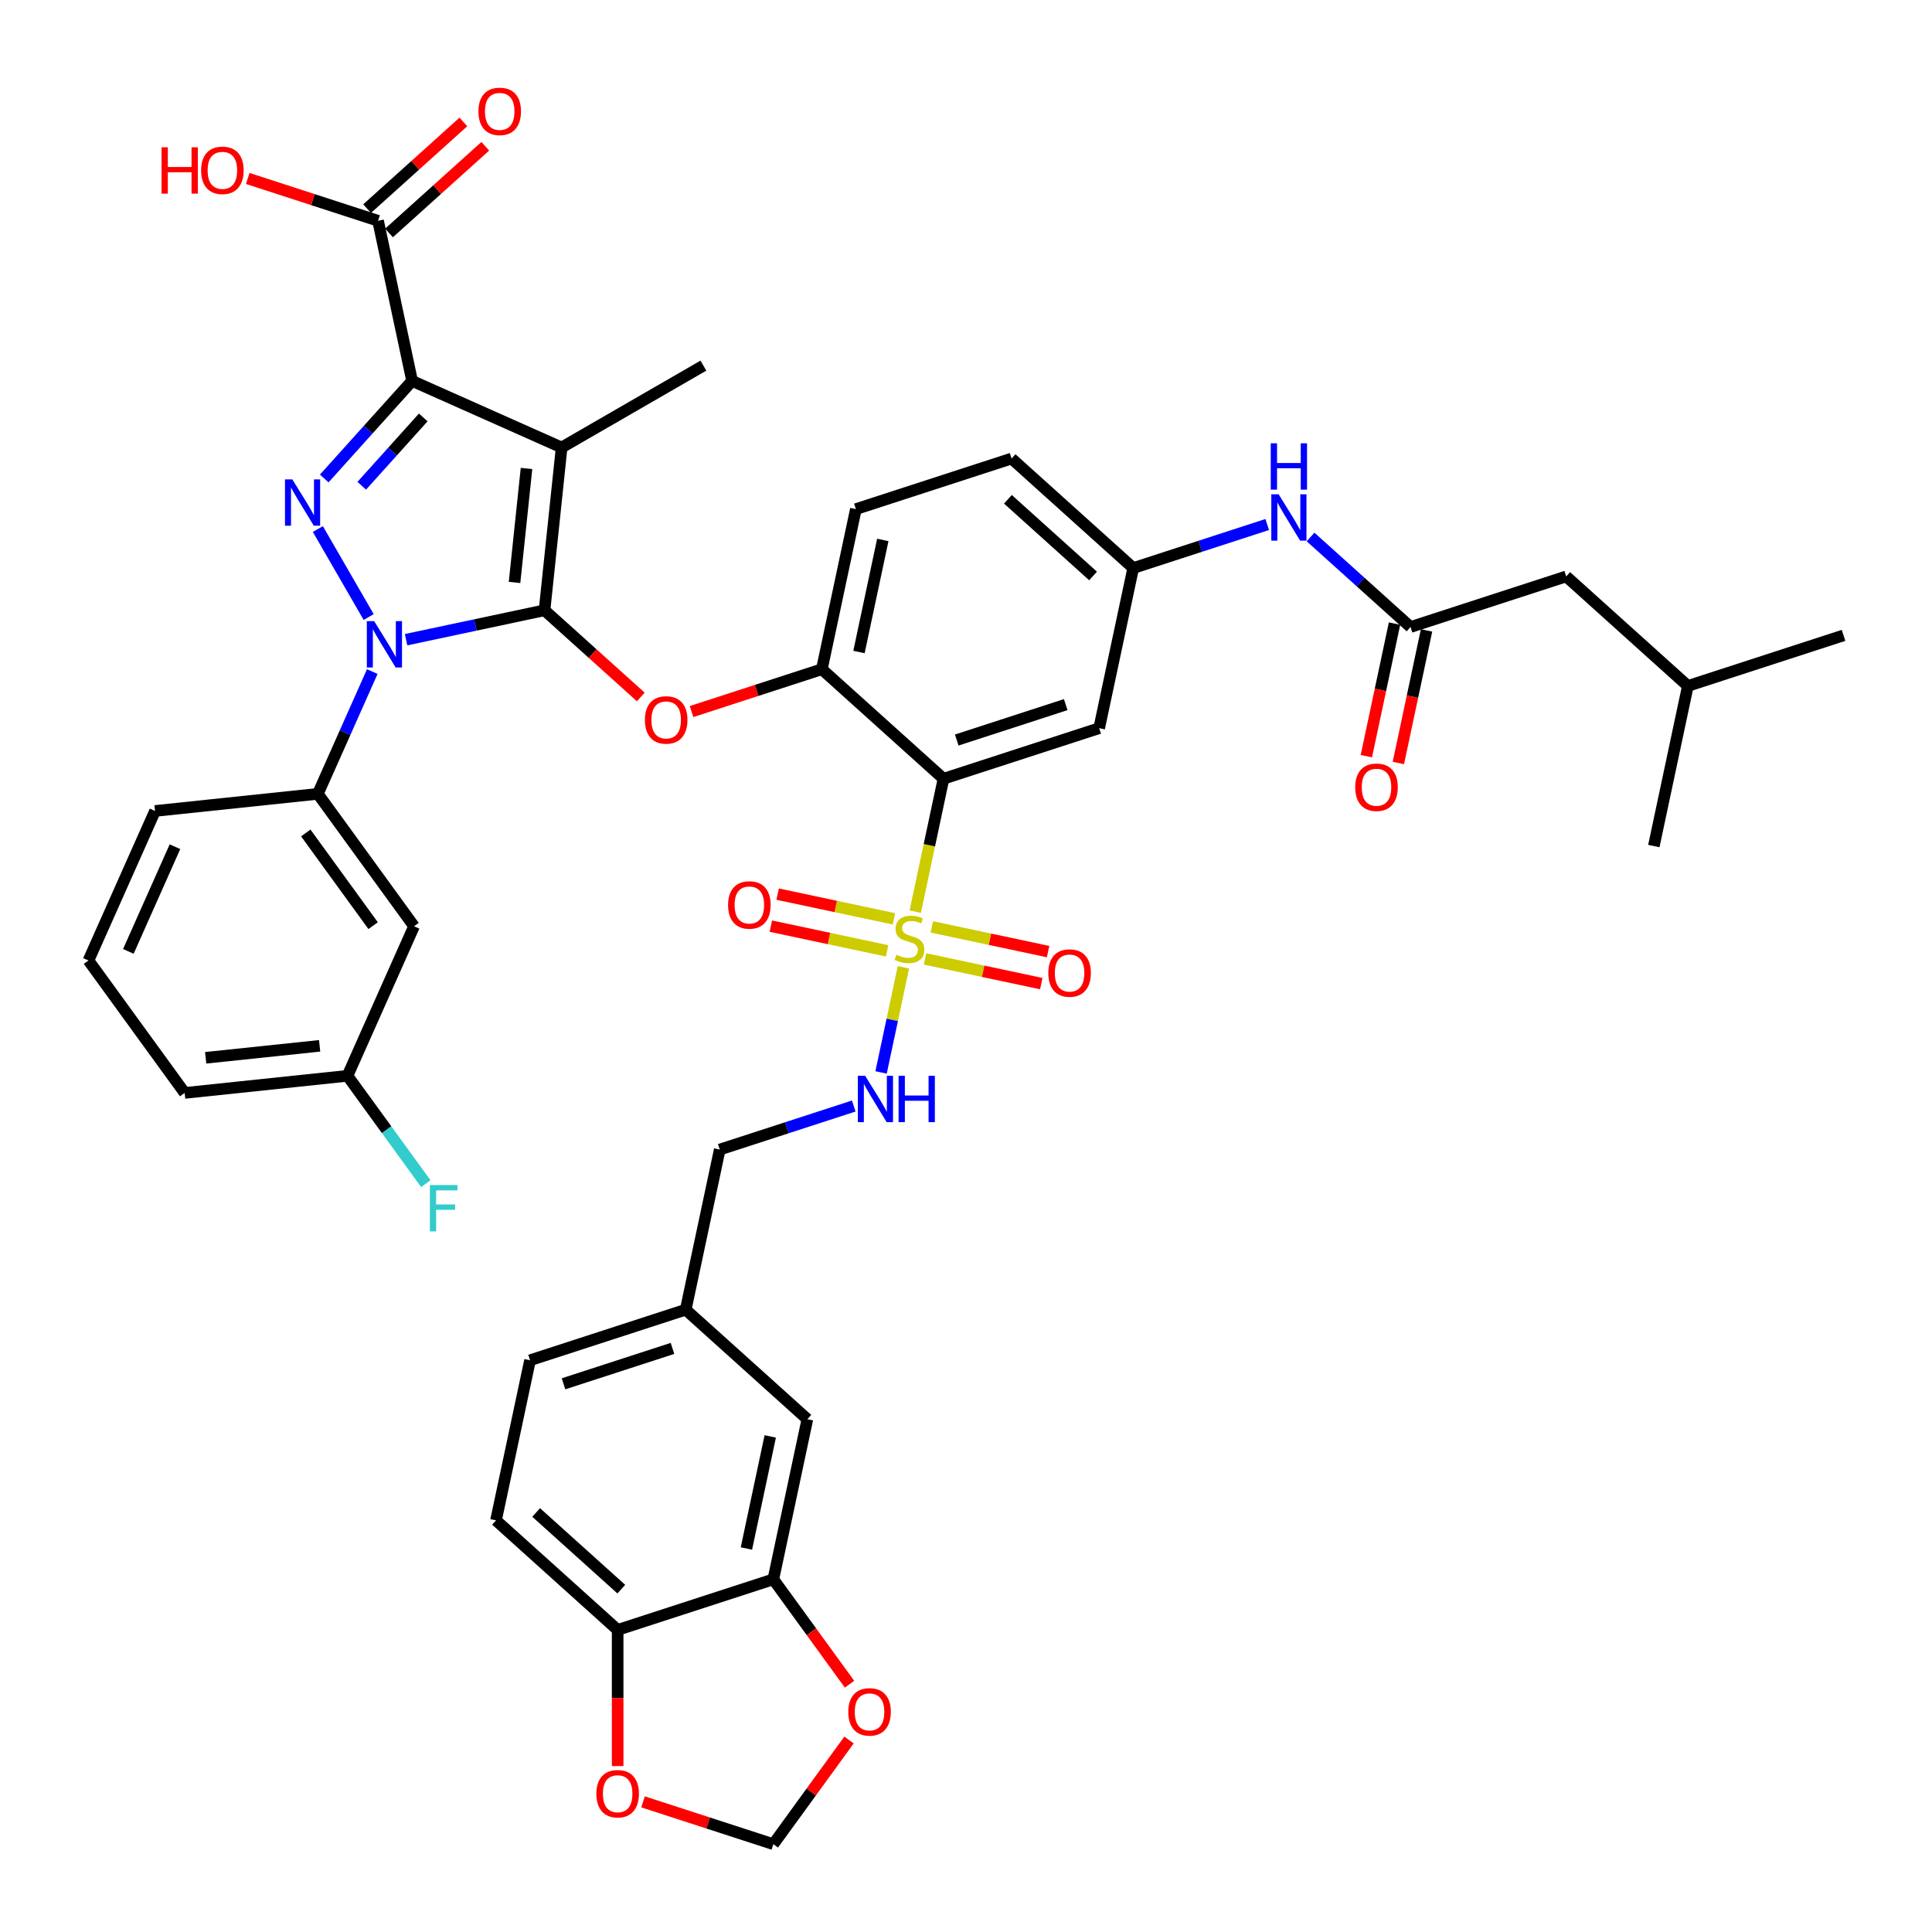 <?xml version='1.0' encoding='iso-8859-1'?>
<svg version='1.1' baseProfile='full'
              xmlns='http://www.w3.org/2000/svg'
                      xmlns:rdkit='http://www.rdkit.org/xml'
                      xmlns:xlink='http://www.w3.org/1999/xlink'
                  xml:space='preserve'
width='1000px' height='1000px' viewBox='0 0 1000 1000'>
<!-- END OF HEADER -->
<rect style='opacity:1.0;fill:#FFFFFF;stroke:none' width='1000' height='1000' x='0' y='0'> </rect>
<path class='bond-0' d='M 281.846,315.878 L 246.017,323.494' style='fill:none;fill-rule:evenodd;stroke:#000000;stroke-width:6px;stroke-linecap:butt;stroke-linejoin:miter;stroke-opacity:1' />
<path class='bond-0' d='M 246.017,323.494 L 210.189,331.109' style='fill:none;fill-rule:evenodd;stroke:#0000FF;stroke-width:6px;stroke-linecap:butt;stroke-linejoin:miter;stroke-opacity:1' />
<path class='bond-2' d='M 281.846,315.878 L 290.702,231.616' style='fill:none;fill-rule:evenodd;stroke:#000000;stroke-width:6px;stroke-linecap:butt;stroke-linejoin:miter;stroke-opacity:1' />
<path class='bond-2' d='M 266.322,301.468 L 272.521,242.484' style='fill:none;fill-rule:evenodd;stroke:#000000;stroke-width:6px;stroke-linecap:butt;stroke-linejoin:miter;stroke-opacity:1' />
<path class='bond-6' d='M 281.846,315.878 L 306.761,338.312' style='fill:none;fill-rule:evenodd;stroke:#000000;stroke-width:6px;stroke-linecap:butt;stroke-linejoin:miter;stroke-opacity:1' />
<path class='bond-6' d='M 306.761,338.312 L 331.677,360.746' style='fill:none;fill-rule:evenodd;stroke:#FF0000;stroke-width:6px;stroke-linecap:butt;stroke-linejoin:miter;stroke-opacity:1' />
<path class='bond-3' d='M 190.822,319.378 L 164.522,273.827' style='fill:none;fill-rule:evenodd;stroke:#0000FF;stroke-width:6px;stroke-linecap:butt;stroke-linejoin:miter;stroke-opacity:1' />
<path class='bond-9' d='M 192.686,347.609 L 178.598,379.252' style='fill:none;fill-rule:evenodd;stroke:#0000FF;stroke-width:6px;stroke-linecap:butt;stroke-linejoin:miter;stroke-opacity:1' />
<path class='bond-9' d='M 178.598,379.252 L 164.51,410.895' style='fill:none;fill-rule:evenodd;stroke:#000000;stroke-width:6px;stroke-linecap:butt;stroke-linejoin:miter;stroke-opacity:1' />
<path class='bond-1' d='M 213.301,197.155 L 290.702,231.616' style='fill:none;fill-rule:evenodd;stroke:#000000;stroke-width:6px;stroke-linecap:butt;stroke-linejoin:miter;stroke-opacity:1' />
<path class='bond-8' d='M 213.301,197.155 L 195.685,114.28' style='fill:none;fill-rule:evenodd;stroke:#000000;stroke-width:6px;stroke-linecap:butt;stroke-linejoin:miter;stroke-opacity:1' />
<path class='bond-43' d='M 213.301,197.155 L 190.563,222.408' style='fill:none;fill-rule:evenodd;stroke:#000000;stroke-width:6px;stroke-linecap:butt;stroke-linejoin:miter;stroke-opacity:1' />
<path class='bond-43' d='M 190.563,222.408 L 167.826,247.66' style='fill:none;fill-rule:evenodd;stroke:#0000FF;stroke-width:6px;stroke-linecap:butt;stroke-linejoin:miter;stroke-opacity:1' />
<path class='bond-43' d='M 219.072,216.069 L 203.156,233.746' style='fill:none;fill-rule:evenodd;stroke:#000000;stroke-width:6px;stroke-linecap:butt;stroke-linejoin:miter;stroke-opacity:1' />
<path class='bond-43' d='M 203.156,233.746 L 187.24,251.423' style='fill:none;fill-rule:evenodd;stroke:#0000FF;stroke-width:6px;stroke-linecap:butt;stroke-linejoin:miter;stroke-opacity:1' />
<path class='bond-28' d='M 290.702,231.616 L 364.077,189.253' style='fill:none;fill-rule:evenodd;stroke:#000000;stroke-width:6px;stroke-linecap:butt;stroke-linejoin:miter;stroke-opacity:1' />
<path class='bond-4' d='M 473.73,471.875 L 481.042,437.479' style='fill:none;fill-rule:evenodd;stroke:#CCCC00;stroke-width:6px;stroke-linecap:butt;stroke-linejoin:miter;stroke-opacity:1' />
<path class='bond-4' d='M 481.042,437.479 L 488.353,403.082' style='fill:none;fill-rule:evenodd;stroke:#000000;stroke-width:6px;stroke-linecap:butt;stroke-linejoin:miter;stroke-opacity:1' />
<path class='bond-10' d='M 467.607,500.682 L 461.825,527.887' style='fill:none;fill-rule:evenodd;stroke:#CCCC00;stroke-width:6px;stroke-linecap:butt;stroke-linejoin:miter;stroke-opacity:1' />
<path class='bond-10' d='M 461.825,527.887 L 456.042,555.092' style='fill:none;fill-rule:evenodd;stroke:#0000FF;stroke-width:6px;stroke-linecap:butt;stroke-linejoin:miter;stroke-opacity:1' />
<path class='bond-15' d='M 462.687,475.584 L 432.597,469.188' style='fill:none;fill-rule:evenodd;stroke:#CCCC00;stroke-width:6px;stroke-linecap:butt;stroke-linejoin:miter;stroke-opacity:1' />
<path class='bond-15' d='M 432.597,469.188 L 402.506,462.792' style='fill:none;fill-rule:evenodd;stroke:#FF0000;stroke-width:6px;stroke-linecap:butt;stroke-linejoin:miter;stroke-opacity:1' />
<path class='bond-15' d='M 459.164,492.159 L 429.074,485.763' style='fill:none;fill-rule:evenodd;stroke:#CCCC00;stroke-width:6px;stroke-linecap:butt;stroke-linejoin:miter;stroke-opacity:1' />
<path class='bond-15' d='M 429.074,485.763 L 398.983,479.367' style='fill:none;fill-rule:evenodd;stroke:#FF0000;stroke-width:6px;stroke-linecap:butt;stroke-linejoin:miter;stroke-opacity:1' />
<path class='bond-16' d='M 478.787,496.33 L 508.878,502.726' style='fill:none;fill-rule:evenodd;stroke:#CCCC00;stroke-width:6px;stroke-linecap:butt;stroke-linejoin:miter;stroke-opacity:1' />
<path class='bond-16' d='M 508.878,502.726 L 538.969,509.122' style='fill:none;fill-rule:evenodd;stroke:#FF0000;stroke-width:6px;stroke-linecap:butt;stroke-linejoin:miter;stroke-opacity:1' />
<path class='bond-16' d='M 482.31,479.755 L 512.401,486.151' style='fill:none;fill-rule:evenodd;stroke:#CCCC00;stroke-width:6px;stroke-linecap:butt;stroke-linejoin:miter;stroke-opacity:1' />
<path class='bond-16' d='M 512.401,486.151 L 542.492,492.547' style='fill:none;fill-rule:evenodd;stroke:#FF0000;stroke-width:6px;stroke-linecap:butt;stroke-linejoin:miter;stroke-opacity:1' />
<path class='bond-5' d='M 488.353,403.082 L 425.389,346.389' style='fill:none;fill-rule:evenodd;stroke:#000000;stroke-width:6px;stroke-linecap:butt;stroke-linejoin:miter;stroke-opacity:1' />
<path class='bond-11' d='M 488.353,403.082 L 568.932,376.9' style='fill:none;fill-rule:evenodd;stroke:#000000;stroke-width:6px;stroke-linecap:butt;stroke-linejoin:miter;stroke-opacity:1' />
<path class='bond-11' d='M 495.203,383.039 L 551.609,364.712' style='fill:none;fill-rule:evenodd;stroke:#000000;stroke-width:6px;stroke-linecap:butt;stroke-linejoin:miter;stroke-opacity:1' />
<path class='bond-7' d='M 357.942,368.304 L 391.666,357.347' style='fill:none;fill-rule:evenodd;stroke:#FF0000;stroke-width:6px;stroke-linecap:butt;stroke-linejoin:miter;stroke-opacity:1' />
<path class='bond-7' d='M 391.666,357.347 L 425.389,346.389' style='fill:none;fill-rule:evenodd;stroke:#000000;stroke-width:6px;stroke-linecap:butt;stroke-linejoin:miter;stroke-opacity:1' />
<path class='bond-26' d='M 425.389,346.389 L 443.005,263.515' style='fill:none;fill-rule:evenodd;stroke:#000000;stroke-width:6px;stroke-linecap:butt;stroke-linejoin:miter;stroke-opacity:1' />
<path class='bond-26' d='M 444.606,337.481 L 456.937,279.469' style='fill:none;fill-rule:evenodd;stroke:#000000;stroke-width:6px;stroke-linecap:butt;stroke-linejoin:miter;stroke-opacity:1' />
<path class='bond-23' d='M 201.355,120.577 L 226.27,98.142' style='fill:none;fill-rule:evenodd;stroke:#000000;stroke-width:6px;stroke-linecap:butt;stroke-linejoin:miter;stroke-opacity:1' />
<path class='bond-23' d='M 226.27,98.142 L 251.186,75.708' style='fill:none;fill-rule:evenodd;stroke:#FF0000;stroke-width:6px;stroke-linecap:butt;stroke-linejoin:miter;stroke-opacity:1' />
<path class='bond-23' d='M 190.016,107.984 L 214.932,85.55' style='fill:none;fill-rule:evenodd;stroke:#000000;stroke-width:6px;stroke-linecap:butt;stroke-linejoin:miter;stroke-opacity:1' />
<path class='bond-23' d='M 214.932,85.55 L 239.847,63.116' style='fill:none;fill-rule:evenodd;stroke:#FF0000;stroke-width:6px;stroke-linecap:butt;stroke-linejoin:miter;stroke-opacity:1' />
<path class='bond-33' d='M 195.685,114.28 L 161.962,103.323' style='fill:none;fill-rule:evenodd;stroke:#000000;stroke-width:6px;stroke-linecap:butt;stroke-linejoin:miter;stroke-opacity:1' />
<path class='bond-33' d='M 161.962,103.323 L 128.238,92.365' style='fill:none;fill-rule:evenodd;stroke:#FF0000;stroke-width:6px;stroke-linecap:butt;stroke-linejoin:miter;stroke-opacity:1' />
<path class='bond-14' d='M 164.51,410.895 L 214.311,479.44' style='fill:none;fill-rule:evenodd;stroke:#000000;stroke-width:6px;stroke-linecap:butt;stroke-linejoin:miter;stroke-opacity:1' />
<path class='bond-14' d='M 158.271,431.137 L 193.131,479.118' style='fill:none;fill-rule:evenodd;stroke:#000000;stroke-width:6px;stroke-linecap:butt;stroke-linejoin:miter;stroke-opacity:1' />
<path class='bond-37' d='M 164.51,410.895 L 80.248,419.751' style='fill:none;fill-rule:evenodd;stroke:#000000;stroke-width:6px;stroke-linecap:butt;stroke-linejoin:miter;stroke-opacity:1' />
<path class='bond-31' d='M 441.904,572.476 L 407.223,583.745' style='fill:none;fill-rule:evenodd;stroke:#0000FF;stroke-width:6px;stroke-linecap:butt;stroke-linejoin:miter;stroke-opacity:1' />
<path class='bond-31' d='M 407.223,583.745 L 372.542,595.013' style='fill:none;fill-rule:evenodd;stroke:#000000;stroke-width:6px;stroke-linecap:butt;stroke-linejoin:miter;stroke-opacity:1' />
<path class='bond-44' d='M 568.932,376.9 L 586.548,294.026' style='fill:none;fill-rule:evenodd;stroke:#000000;stroke-width:6px;stroke-linecap:butt;stroke-linejoin:miter;stroke-opacity:1' />
<path class='bond-12' d='M 730.091,324.537 L 704.218,301.24' style='fill:none;fill-rule:evenodd;stroke:#000000;stroke-width:6px;stroke-linecap:butt;stroke-linejoin:miter;stroke-opacity:1' />
<path class='bond-12' d='M 704.218,301.24 L 678.345,277.944' style='fill:none;fill-rule:evenodd;stroke:#0000FF;stroke-width:6px;stroke-linecap:butt;stroke-linejoin:miter;stroke-opacity:1' />
<path class='bond-25' d='M 721.803,322.775 L 714.51,357.087' style='fill:none;fill-rule:evenodd;stroke:#000000;stroke-width:6px;stroke-linecap:butt;stroke-linejoin:miter;stroke-opacity:1' />
<path class='bond-25' d='M 714.51,357.087 L 707.217,391.399' style='fill:none;fill-rule:evenodd;stroke:#FF0000;stroke-width:6px;stroke-linecap:butt;stroke-linejoin:miter;stroke-opacity:1' />
<path class='bond-25' d='M 738.378,326.298 L 731.085,360.61' style='fill:none;fill-rule:evenodd;stroke:#000000;stroke-width:6px;stroke-linecap:butt;stroke-linejoin:miter;stroke-opacity:1' />
<path class='bond-25' d='M 731.085,360.61 L 723.792,394.922' style='fill:none;fill-rule:evenodd;stroke:#FF0000;stroke-width:6px;stroke-linecap:butt;stroke-linejoin:miter;stroke-opacity:1' />
<path class='bond-29' d='M 730.091,324.537 L 810.67,298.355' style='fill:none;fill-rule:evenodd;stroke:#000000;stroke-width:6px;stroke-linecap:butt;stroke-linejoin:miter;stroke-opacity:1' />
<path class='bond-13' d='M 400.275,817.456 L 417.891,734.581' style='fill:none;fill-rule:evenodd;stroke:#000000;stroke-width:6px;stroke-linecap:butt;stroke-linejoin:miter;stroke-opacity:1' />
<path class='bond-13' d='M 386.342,801.501 L 398.673,743.489' style='fill:none;fill-rule:evenodd;stroke:#000000;stroke-width:6px;stroke-linecap:butt;stroke-linejoin:miter;stroke-opacity:1' />
<path class='bond-19' d='M 400.275,817.456 L 419.998,844.603' style='fill:none;fill-rule:evenodd;stroke:#000000;stroke-width:6px;stroke-linecap:butt;stroke-linejoin:miter;stroke-opacity:1' />
<path class='bond-19' d='M 419.998,844.603 L 439.722,871.75' style='fill:none;fill-rule:evenodd;stroke:#FF0000;stroke-width:6px;stroke-linecap:butt;stroke-linejoin:miter;stroke-opacity:1' />
<path class='bond-46' d='M 400.275,817.456 L 319.696,843.637' style='fill:none;fill-rule:evenodd;stroke:#000000;stroke-width:6px;stroke-linecap:butt;stroke-linejoin:miter;stroke-opacity:1' />
<path class='bond-30' d='M 214.311,479.44 L 179.849,556.841' style='fill:none;fill-rule:evenodd;stroke:#000000;stroke-width:6px;stroke-linecap:butt;stroke-linejoin:miter;stroke-opacity:1' />
<path class='bond-17' d='M 655.909,271.489 L 621.229,282.757' style='fill:none;fill-rule:evenodd;stroke:#0000FF;stroke-width:6px;stroke-linecap:butt;stroke-linejoin:miter;stroke-opacity:1' />
<path class='bond-17' d='M 621.229,282.757 L 586.548,294.026' style='fill:none;fill-rule:evenodd;stroke:#000000;stroke-width:6px;stroke-linecap:butt;stroke-linejoin:miter;stroke-opacity:1' />
<path class='bond-18' d='M 319.696,843.637 L 256.732,786.945' style='fill:none;fill-rule:evenodd;stroke:#000000;stroke-width:6px;stroke-linecap:butt;stroke-linejoin:miter;stroke-opacity:1' />
<path class='bond-18' d='M 321.59,822.541 L 277.515,782.856' style='fill:none;fill-rule:evenodd;stroke:#000000;stroke-width:6px;stroke-linecap:butt;stroke-linejoin:miter;stroke-opacity:1' />
<path class='bond-21' d='M 319.696,843.637 L 319.696,878.875' style='fill:none;fill-rule:evenodd;stroke:#000000;stroke-width:6px;stroke-linecap:butt;stroke-linejoin:miter;stroke-opacity:1' />
<path class='bond-21' d='M 319.696,878.875 L 319.696,914.113' style='fill:none;fill-rule:evenodd;stroke:#FF0000;stroke-width:6px;stroke-linecap:butt;stroke-linejoin:miter;stroke-opacity:1' />
<path class='bond-22' d='M 439.451,900.624 L 419.863,927.585' style='fill:none;fill-rule:evenodd;stroke:#FF0000;stroke-width:6px;stroke-linecap:butt;stroke-linejoin:miter;stroke-opacity:1' />
<path class='bond-22' d='M 419.863,927.585 L 400.275,954.545' style='fill:none;fill-rule:evenodd;stroke:#000000;stroke-width:6px;stroke-linecap:butt;stroke-linejoin:miter;stroke-opacity:1' />
<path class='bond-20' d='M 586.548,294.026 L 523.584,237.333' style='fill:none;fill-rule:evenodd;stroke:#000000;stroke-width:6px;stroke-linecap:butt;stroke-linejoin:miter;stroke-opacity:1' />
<path class='bond-20' d='M 565.765,298.114 L 521.69,258.429' style='fill:none;fill-rule:evenodd;stroke:#000000;stroke-width:6px;stroke-linecap:butt;stroke-linejoin:miter;stroke-opacity:1' />
<path class='bond-47' d='M 332.828,932.631 L 366.552,943.588' style='fill:none;fill-rule:evenodd;stroke:#FF0000;stroke-width:6px;stroke-linecap:butt;stroke-linejoin:miter;stroke-opacity:1' />
<path class='bond-47' d='M 366.552,943.588 L 400.275,954.545' style='fill:none;fill-rule:evenodd;stroke:#000000;stroke-width:6px;stroke-linecap:butt;stroke-linejoin:miter;stroke-opacity:1' />
<path class='bond-24' d='M 417.891,734.581 L 354.927,677.888' style='fill:none;fill-rule:evenodd;stroke:#000000;stroke-width:6px;stroke-linecap:butt;stroke-linejoin:miter;stroke-opacity:1' />
<path class='bond-34' d='M 443.005,263.515 L 523.584,237.333' style='fill:none;fill-rule:evenodd;stroke:#000000;stroke-width:6px;stroke-linecap:butt;stroke-linejoin:miter;stroke-opacity:1' />
<path class='bond-27' d='M 256.732,786.945 L 274.347,704.07' style='fill:none;fill-rule:evenodd;stroke:#000000;stroke-width:6px;stroke-linecap:butt;stroke-linejoin:miter;stroke-opacity:1' />
<path class='bond-39' d='M 810.67,298.355 L 873.634,355.048' style='fill:none;fill-rule:evenodd;stroke:#000000;stroke-width:6px;stroke-linecap:butt;stroke-linejoin:miter;stroke-opacity:1' />
<path class='bond-36' d='M 179.849,556.841 L 200.124,584.746' style='fill:none;fill-rule:evenodd;stroke:#000000;stroke-width:6px;stroke-linecap:butt;stroke-linejoin:miter;stroke-opacity:1' />
<path class='bond-36' d='M 200.124,584.746 L 220.398,612.652' style='fill:none;fill-rule:evenodd;stroke:#33CCCC;stroke-width:6px;stroke-linecap:butt;stroke-linejoin:miter;stroke-opacity:1' />
<path class='bond-45' d='M 179.849,556.841 L 95.587,565.697' style='fill:none;fill-rule:evenodd;stroke:#000000;stroke-width:6px;stroke-linecap:butt;stroke-linejoin:miter;stroke-opacity:1' />
<path class='bond-45' d='M 165.439,541.317 L 106.455,547.517' style='fill:none;fill-rule:evenodd;stroke:#000000;stroke-width:6px;stroke-linecap:butt;stroke-linejoin:miter;stroke-opacity:1' />
<path class='bond-32' d='M 372.542,595.013 L 354.927,677.888' style='fill:none;fill-rule:evenodd;stroke:#000000;stroke-width:6px;stroke-linecap:butt;stroke-linejoin:miter;stroke-opacity:1' />
<path class='bond-35' d='M 354.927,677.888 L 274.347,704.07' style='fill:none;fill-rule:evenodd;stroke:#000000;stroke-width:6px;stroke-linecap:butt;stroke-linejoin:miter;stroke-opacity:1' />
<path class='bond-35' d='M 348.076,697.931 L 291.671,716.258' style='fill:none;fill-rule:evenodd;stroke:#000000;stroke-width:6px;stroke-linecap:butt;stroke-linejoin:miter;stroke-opacity:1' />
<path class='bond-38' d='M 80.248,419.751 L 45.786,497.152' style='fill:none;fill-rule:evenodd;stroke:#000000;stroke-width:6px;stroke-linecap:butt;stroke-linejoin:miter;stroke-opacity:1' />
<path class='bond-38' d='M 90.559,438.254 L 66.436,492.435' style='fill:none;fill-rule:evenodd;stroke:#000000;stroke-width:6px;stroke-linecap:butt;stroke-linejoin:miter;stroke-opacity:1' />
<path class='bond-40' d='M 45.786,497.152 L 95.587,565.697' style='fill:none;fill-rule:evenodd;stroke:#000000;stroke-width:6px;stroke-linecap:butt;stroke-linejoin:miter;stroke-opacity:1' />
<path class='bond-41' d='M 873.634,355.048 L 954.213,328.866' style='fill:none;fill-rule:evenodd;stroke:#000000;stroke-width:6px;stroke-linecap:butt;stroke-linejoin:miter;stroke-opacity:1' />
<path class='bond-42' d='M 873.634,355.048 L 856.019,437.922' style='fill:none;fill-rule:evenodd;stroke:#000000;stroke-width:6px;stroke-linecap:butt;stroke-linejoin:miter;stroke-opacity:1' />
<path  class='atom-1' d='M 193.667 321.497
L 201.53 334.205
Q 202.309 335.459, 203.563 337.73
Q 204.817 340.001, 204.885 340.136
L 204.885 321.497
L 208.071 321.497
L 208.071 345.491
L 204.783 345.491
L 196.345 331.596
Q 195.362 329.969, 194.311 328.105
Q 193.294 326.241, 192.989 325.665
L 192.989 345.491
L 189.871 345.491
L 189.871 321.497
L 193.667 321.497
' fill='#0000FF'/>
<path  class='atom-4' d='M 151.304 248.122
L 159.167 260.83
Q 159.946 262.084, 161.2 264.355
Q 162.454 266.626, 162.522 266.761
L 162.522 248.122
L 165.708 248.122
L 165.708 272.116
L 162.42 272.116
L 153.981 258.221
Q 152.999 256.594, 151.948 254.73
Q 150.931 252.866, 150.626 252.29
L 150.626 272.116
L 147.508 272.116
L 147.508 248.122
L 151.304 248.122
' fill='#0000FF'/>
<path  class='atom-5' d='M 463.959 494.192
Q 464.23 494.294, 465.349 494.768
Q 466.467 495.243, 467.687 495.548
Q 468.941 495.819, 470.161 495.819
Q 472.432 495.819, 473.753 494.734
Q 475.075 493.616, 475.075 491.684
Q 475.075 490.363, 474.397 489.549
Q 473.753 488.736, 472.737 488.295
Q 471.72 487.855, 470.025 487.346
Q 467.89 486.702, 466.603 486.092
Q 465.349 485.482, 464.434 484.195
Q 463.552 482.907, 463.552 480.738
Q 463.552 477.721, 465.586 475.857
Q 467.653 473.993, 471.72 473.993
Q 474.499 473.993, 477.651 475.315
L 476.871 477.925
Q 473.991 476.739, 471.822 476.739
Q 469.483 476.739, 468.195 477.721
Q 466.908 478.67, 466.941 480.331
Q 466.941 481.619, 467.585 482.398
Q 468.263 483.178, 469.212 483.618
Q 470.195 484.059, 471.822 484.567
Q 473.991 485.245, 475.279 485.923
Q 476.566 486.601, 477.481 487.99
Q 478.43 489.346, 478.43 491.684
Q 478.43 495.006, 476.194 496.802
Q 473.991 498.564, 470.297 498.564
Q 468.162 498.564, 466.535 498.09
Q 464.942 497.649, 463.044 496.87
L 463.959 494.192
' fill='#CCCC00'/>
<path  class='atom-7' d='M 333.795 372.639
Q 333.795 366.877, 336.642 363.658
Q 339.489 360.438, 344.81 360.438
Q 350.13 360.438, 352.977 363.658
Q 355.824 366.877, 355.824 372.639
Q 355.824 378.468, 352.943 381.789
Q 350.063 385.077, 344.81 385.077
Q 339.523 385.077, 336.642 381.789
Q 333.795 378.502, 333.795 372.639
M 344.81 382.365
Q 348.47 382.365, 350.435 379.925
Q 352.435 377.451, 352.435 372.639
Q 352.435 367.928, 350.435 365.556
Q 348.47 363.15, 344.81 363.15
Q 341.149 363.15, 339.15 365.522
Q 337.184 367.894, 337.184 372.639
Q 337.184 377.485, 339.15 379.925
Q 341.149 382.365, 344.81 382.365
' fill='#FF0000'/>
<path  class='atom-11' d='M 447.818 556.834
L 455.68 569.543
Q 456.46 570.797, 457.714 573.068
Q 458.968 575.338, 459.036 575.474
L 459.036 556.834
L 462.221 556.834
L 462.221 580.829
L 458.934 580.829
L 450.495 566.934
Q 449.512 565.307, 448.462 563.443
Q 447.445 561.579, 447.14 561.003
L 447.14 580.829
L 444.022 580.829
L 444.022 556.834
L 447.818 556.834
' fill='#0000FF'/>
<path  class='atom-11' d='M 465.102 556.834
L 468.355 556.834
L 468.355 567.035
L 480.624 567.035
L 480.624 556.834
L 483.877 556.834
L 483.877 580.829
L 480.624 580.829
L 480.624 569.747
L 468.355 569.747
L 468.355 580.829
L 465.102 580.829
L 465.102 556.834
' fill='#0000FF'/>
<path  class='atom-16' d='M 376.848 468.409
Q 376.848 462.648, 379.695 459.428
Q 382.542 456.208, 387.862 456.208
Q 393.183 456.208, 396.03 459.428
Q 398.877 462.648, 398.877 468.409
Q 398.877 474.238, 395.996 477.559
Q 393.116 480.847, 387.862 480.847
Q 382.576 480.847, 379.695 477.559
Q 376.848 474.272, 376.848 468.409
M 387.862 478.136
Q 391.523 478.136, 393.488 475.695
Q 395.488 473.221, 395.488 468.409
Q 395.488 463.698, 393.488 461.326
Q 391.523 458.92, 387.862 458.92
Q 384.202 458.92, 382.203 461.292
Q 380.237 463.664, 380.237 468.409
Q 380.237 473.255, 382.203 475.695
Q 384.202 478.136, 387.862 478.136
' fill='#FF0000'/>
<path  class='atom-17' d='M 542.597 503.64
Q 542.597 497.879, 545.444 494.659
Q 548.291 491.44, 553.612 491.44
Q 558.933 491.44, 561.78 494.659
Q 564.626 497.879, 564.626 503.64
Q 564.626 509.469, 561.746 512.791
Q 558.865 516.078, 553.612 516.078
Q 548.325 516.078, 545.444 512.791
Q 542.597 509.503, 542.597 503.64
M 553.612 513.367
Q 557.272 513.367, 559.238 510.927
Q 561.237 508.453, 561.237 503.64
Q 561.237 498.929, 559.238 496.557
Q 557.272 494.151, 553.612 494.151
Q 549.952 494.151, 547.952 496.523
Q 545.987 498.895, 545.987 503.64
Q 545.987 508.486, 547.952 510.927
Q 549.952 513.367, 553.612 513.367
' fill='#FF0000'/>
<path  class='atom-18' d='M 661.823 255.847
L 669.686 268.555
Q 670.465 269.809, 671.719 272.08
Q 672.973 274.351, 673.041 274.486
L 673.041 255.847
L 676.227 255.847
L 676.227 279.841
L 672.939 279.841
L 664.501 265.946
Q 663.518 264.319, 662.467 262.455
Q 661.45 260.591, 661.145 260.015
L 661.145 279.841
L 658.027 279.841
L 658.027 255.847
L 661.823 255.847
' fill='#0000FF'/>
<path  class='atom-18' d='M 657.739 229.453
L 660.993 229.453
L 660.993 239.654
L 673.261 239.654
L 673.261 229.453
L 676.515 229.453
L 676.515 253.447
L 673.261 253.447
L 673.261 242.365
L 660.993 242.365
L 660.993 253.447
L 657.739 253.447
L 657.739 229.453
' fill='#0000FF'/>
<path  class='atom-20' d='M 439.061 886.068
Q 439.061 880.307, 441.908 877.087
Q 444.755 873.868, 450.076 873.868
Q 455.397 873.868, 458.243 877.087
Q 461.09 880.307, 461.09 886.068
Q 461.09 891.897, 458.209 895.219
Q 455.329 898.506, 450.076 898.506
Q 444.789 898.506, 441.908 895.219
Q 439.061 891.931, 439.061 886.068
M 450.076 895.795
Q 453.736 895.795, 455.702 893.355
Q 457.701 890.881, 457.701 886.068
Q 457.701 881.358, 455.702 878.985
Q 453.736 876.579, 450.076 876.579
Q 446.416 876.579, 444.416 878.951
Q 442.45 881.324, 442.45 886.068
Q 442.45 890.915, 444.416 893.355
Q 446.416 895.795, 450.076 895.795
' fill='#FF0000'/>
<path  class='atom-22' d='M 308.681 928.431
Q 308.681 922.67, 311.528 919.45
Q 314.375 916.231, 319.696 916.231
Q 325.016 916.231, 327.863 919.45
Q 330.71 922.67, 330.71 928.431
Q 330.71 934.261, 327.829 937.582
Q 324.949 940.869, 319.696 940.869
Q 314.409 940.869, 311.528 937.582
Q 308.681 934.294, 308.681 928.431
M 319.696 938.158
Q 323.356 938.158, 325.321 935.718
Q 327.321 933.244, 327.321 928.431
Q 327.321 923.721, 325.321 921.348
Q 323.356 918.942, 319.696 918.942
Q 316.035 918.942, 314.036 921.314
Q 312.07 923.687, 312.07 928.431
Q 312.07 933.278, 314.036 935.718
Q 316.035 938.158, 319.696 938.158
' fill='#FF0000'/>
<path  class='atom-24' d='M 247.635 57.655
Q 247.635 51.894, 250.481 48.674
Q 253.328 45.455, 258.649 45.455
Q 263.97 45.455, 266.817 48.674
Q 269.663 51.894, 269.663 57.655
Q 269.663 63.484, 266.783 66.805
Q 263.902 70.093, 258.649 70.093
Q 253.362 70.093, 250.481 66.805
Q 247.635 63.518, 247.635 57.655
M 258.649 67.382
Q 262.309 67.382, 264.275 64.942
Q 266.274 62.468, 266.274 57.655
Q 266.274 52.944, 264.275 50.572
Q 262.309 48.166, 258.649 48.166
Q 254.989 48.166, 252.989 50.538
Q 251.024 52.91, 251.024 57.655
Q 251.024 62.502, 252.989 64.942
Q 254.989 67.382, 258.649 67.382
' fill='#FF0000'/>
<path  class='atom-26' d='M 701.461 407.479
Q 701.461 401.718, 704.308 398.498
Q 707.155 395.279, 712.475 395.279
Q 717.796 395.279, 720.643 398.498
Q 723.49 401.718, 723.49 407.479
Q 723.49 413.308, 720.609 416.63
Q 717.728 419.917, 712.475 419.917
Q 707.188 419.917, 704.308 416.63
Q 701.461 413.342, 701.461 407.479
M 712.475 417.206
Q 716.136 417.206, 718.101 414.766
Q 720.101 412.292, 720.101 407.479
Q 720.101 402.768, 718.101 400.396
Q 716.136 397.99, 712.475 397.99
Q 708.815 397.99, 706.816 400.362
Q 704.85 402.734, 704.85 407.479
Q 704.85 412.325, 706.816 414.766
Q 708.815 417.206, 712.475 417.206
' fill='#FF0000'/>
<path  class='atom-34' d='M 83.622 76.237
L 86.875 76.237
L 86.875 86.438
L 99.144 86.438
L 99.144 76.237
L 102.397 76.237
L 102.397 100.231
L 99.144 100.231
L 99.144 89.149
L 86.875 89.149
L 86.875 100.231
L 83.622 100.231
L 83.622 76.237
' fill='#FF0000'/>
<path  class='atom-34' d='M 104.091 88.166
Q 104.091 82.405, 106.938 79.185
Q 109.785 75.966, 115.106 75.966
Q 120.427 75.966, 123.273 79.185
Q 126.12 82.405, 126.12 88.166
Q 126.12 93.995, 123.24 97.317
Q 120.359 100.604, 115.106 100.604
Q 109.819 100.604, 106.938 97.317
Q 104.091 94.029, 104.091 88.166
M 115.106 97.893
Q 118.766 97.893, 120.732 95.453
Q 122.731 92.979, 122.731 88.166
Q 122.731 83.455, 120.732 81.083
Q 118.766 78.677, 115.106 78.677
Q 111.446 78.677, 109.446 81.049
Q 107.481 83.421, 107.481 88.166
Q 107.481 93.013, 109.446 95.453
Q 111.446 97.893, 115.106 97.893
' fill='#FF0000'/>
<path  class='atom-37' d='M 222.516 613.389
L 236.784 613.389
L 236.784 616.134
L 225.736 616.134
L 225.736 623.42
L 235.564 623.42
L 235.564 626.199
L 225.736 626.199
L 225.736 637.383
L 222.516 637.383
L 222.516 613.389
' fill='#33CCCC'/>
</svg>
